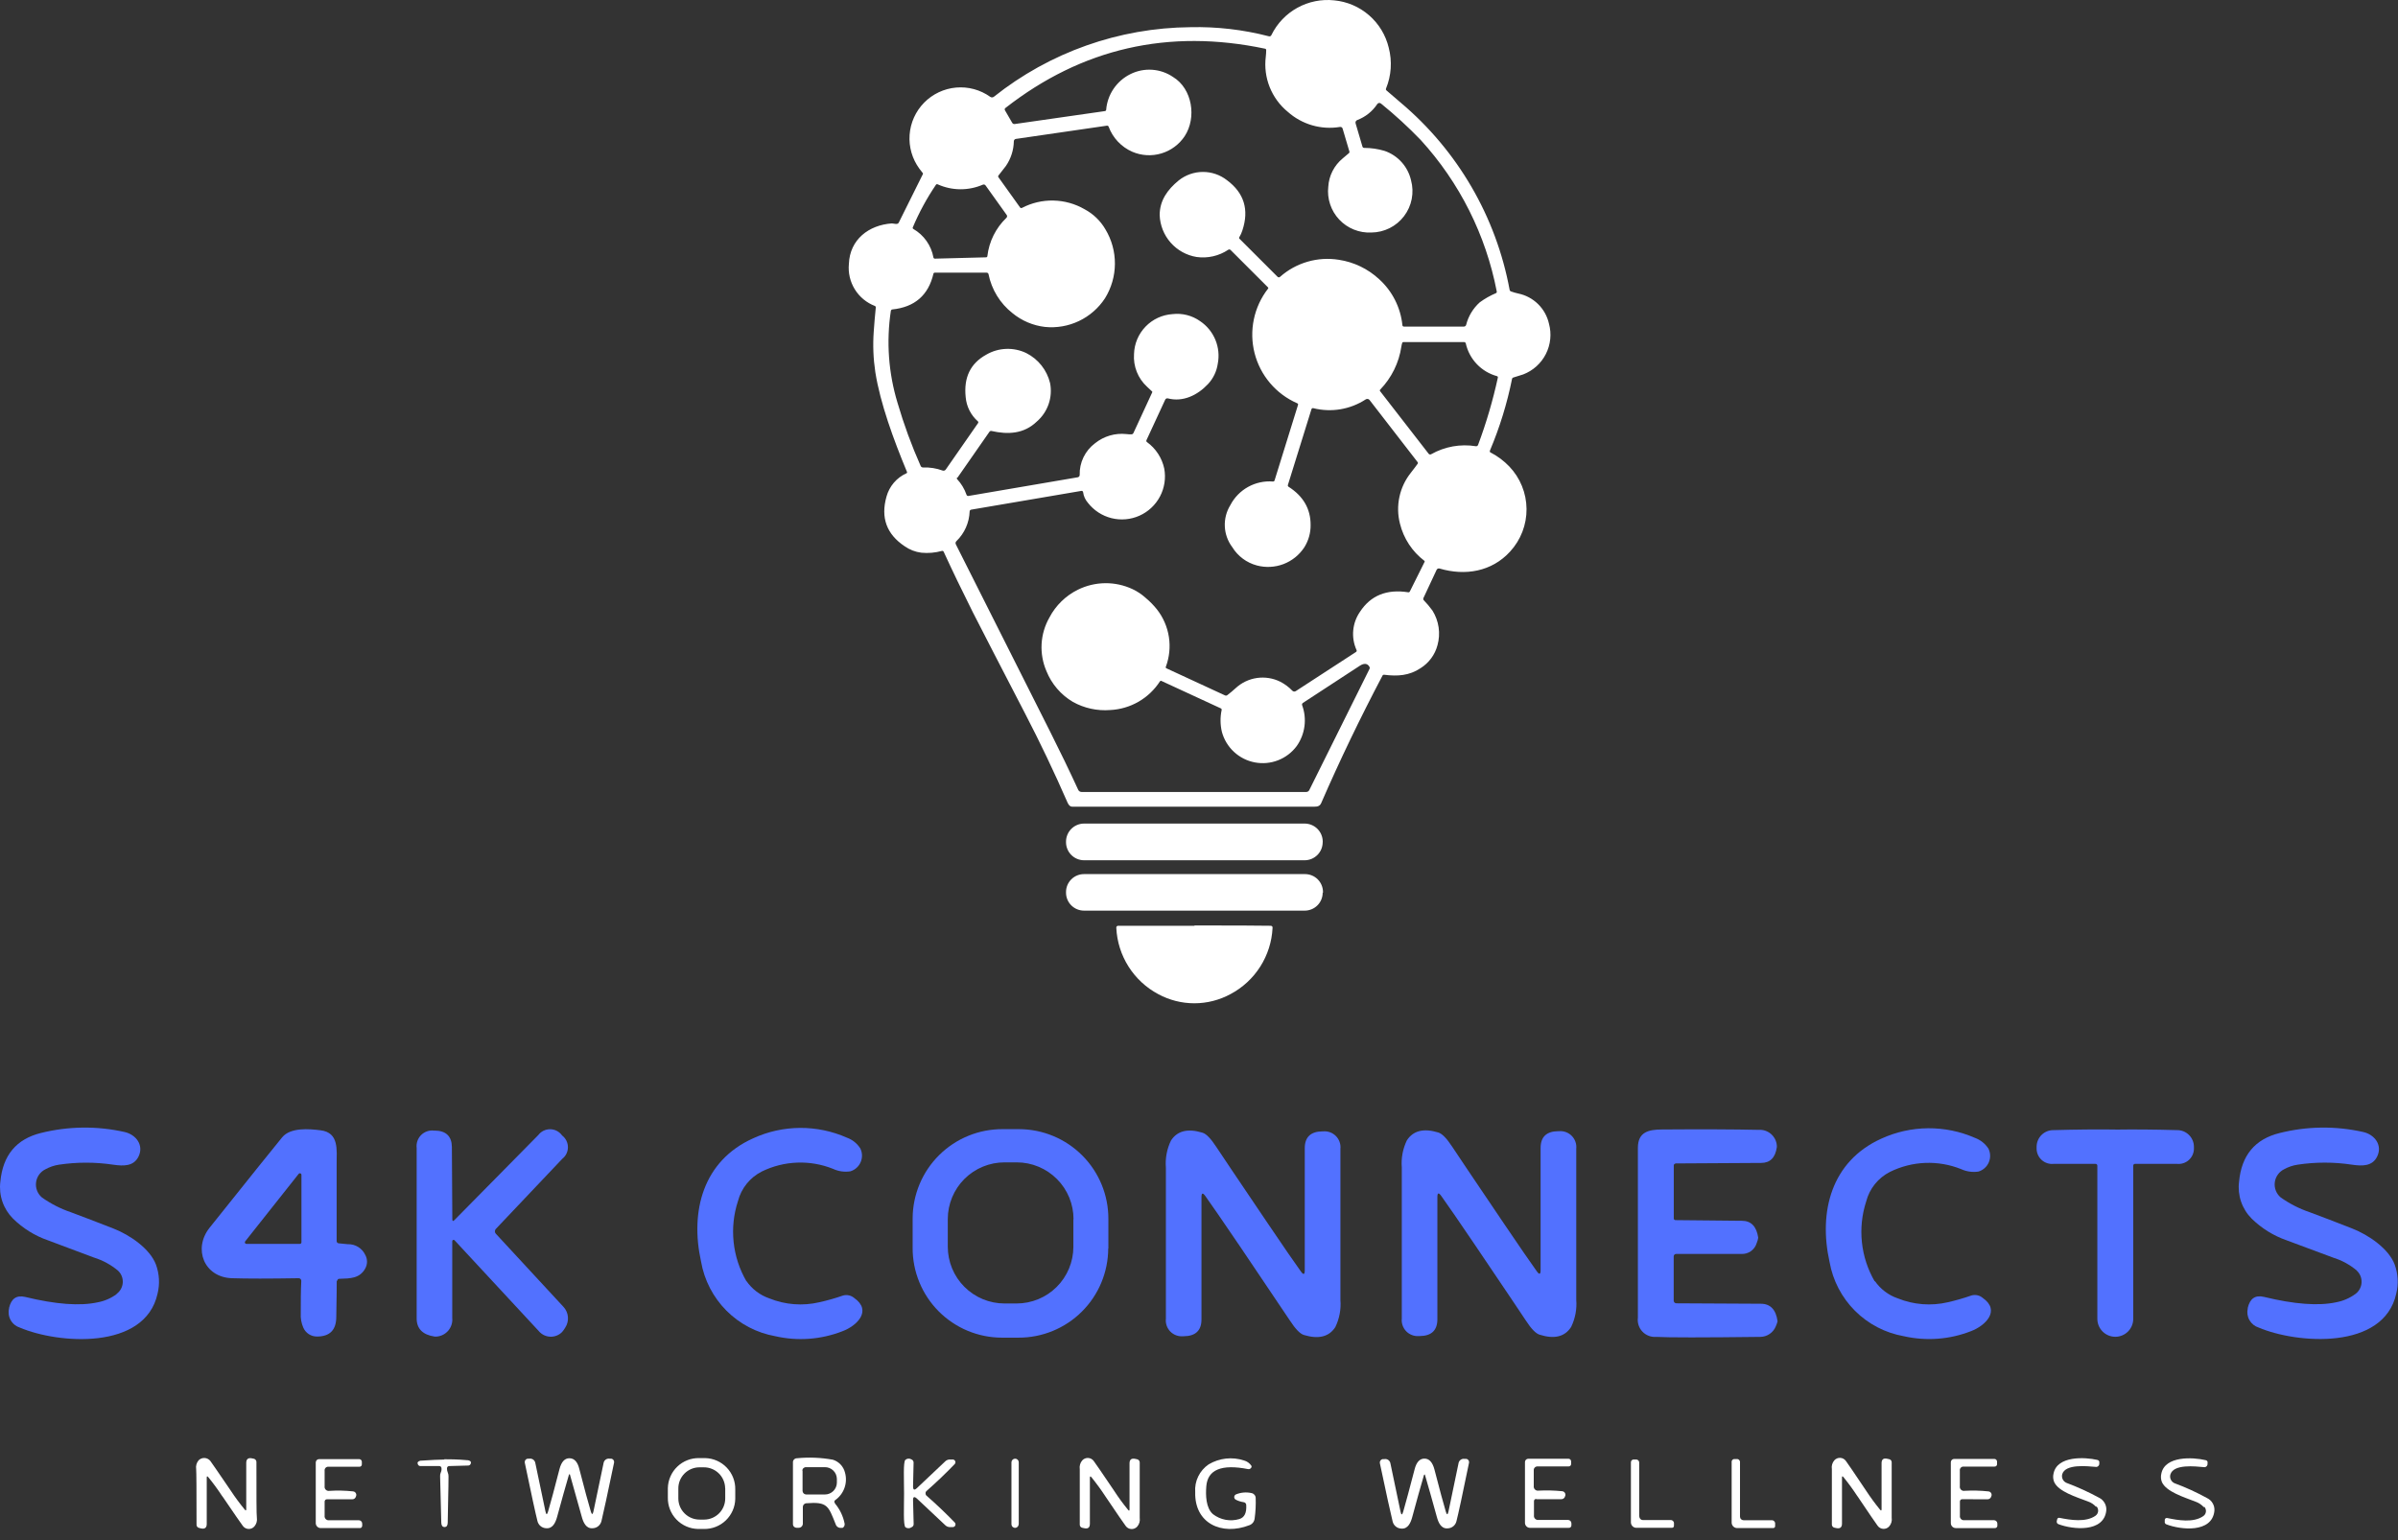 <svg width="179" height="115" viewBox="0 0 179 115" fill="none" xmlns="http://www.w3.org/2000/svg">
<rect x="0" y="0" width="179" height="115" fill="#333333" stroke="none"/>
<path d="M111.301 33.806C111.806 34.071 112.265 34.417 112.66 34.829C113.477 35.682 113.938 36.815 113.949 37.997C113.96 39.178 113.52 40.319 112.719 41.188C111.354 42.684 109.37 43.017 107.456 42.451C107.413 42.438 107.367 42.442 107.326 42.461C107.286 42.479 107.253 42.512 107.235 42.553L106.248 44.665C106.239 44.688 106.235 44.713 106.239 44.738C106.242 44.763 106.252 44.787 106.268 44.806C106.505 45.052 106.725 45.313 106.926 45.589C107.165 45.971 107.322 46.4 107.387 46.846C107.451 47.292 107.422 47.747 107.301 48.181C107.112 48.889 106.662 49.499 106.041 49.889C105.196 50.454 104.314 50.51 103.321 50.382C103.296 50.379 103.272 50.383 103.25 50.394C103.228 50.405 103.21 50.423 103.199 50.444C101.535 53.602 100.009 56.775 98.623 59.961C98.531 60.178 98.364 60.234 98.12 60.234C90.934 60.234 84.903 60.234 80.028 60.234C79.896 60.234 79.791 60.142 79.699 59.954C78.686 57.636 77.625 55.412 76.518 53.28C74.763 49.894 73.469 47.383 72.633 45.747C71.828 44.144 71.097 42.626 70.439 41.194C70.428 41.172 70.409 41.154 70.387 41.143C70.364 41.132 70.338 41.13 70.314 41.135C69.814 41.274 69.294 41.32 68.778 41.27C68.325 41.214 67.894 41.046 67.521 40.783C66.179 39.884 65.729 38.651 66.172 37.083C66.277 36.7 66.465 36.345 66.722 36.044C66.98 35.742 67.301 35.502 67.662 35.339C67.672 35.336 67.681 35.33 67.689 35.323C67.696 35.316 67.702 35.307 67.706 35.297C67.709 35.287 67.711 35.277 67.71 35.267C67.71 35.256 67.707 35.246 67.702 35.237C66.692 32.809 65.705 30.105 65.34 27.793C65.187 26.782 65.147 25.757 65.222 24.737C65.258 24.188 65.311 23.596 65.373 22.967C65.377 22.942 65.373 22.917 65.361 22.895C65.349 22.873 65.33 22.855 65.307 22.846C64.684 22.607 64.156 22.169 63.806 21.601C63.455 21.033 63.301 20.365 63.366 19.701C63.435 17.892 64.843 16.803 66.574 16.681C66.654 16.686 66.735 16.697 66.814 16.714C66.864 16.724 66.915 16.724 66.965 16.714C66.991 16.711 67.016 16.701 67.038 16.685C67.059 16.67 67.076 16.649 67.087 16.625L68.886 13.007C68.894 12.995 68.899 12.981 68.899 12.967C68.899 12.953 68.894 12.939 68.886 12.928C68.801 12.813 68.715 12.704 68.63 12.599C68.093 11.868 67.833 10.97 67.898 10.066C67.963 9.161 68.348 8.31 68.984 7.663C69.62 7.017 70.465 6.618 71.368 6.538C72.271 6.458 73.173 6.702 73.913 7.227C73.952 7.257 74 7.273 74.049 7.273C74.098 7.273 74.146 7.257 74.186 7.227C78.359 3.905 83.525 2.075 88.86 2.03C90.831 1.985 92.798 2.213 94.706 2.707C94.744 2.721 94.787 2.719 94.825 2.702C94.862 2.685 94.891 2.654 94.906 2.615C95.327 1.755 96.002 1.045 96.84 0.582C97.678 0.119 98.638 -0.075 99.591 0.026C100.554 0.117 101.464 0.506 102.194 1.14C102.925 1.775 103.438 2.622 103.663 3.562C103.928 4.575 103.857 5.647 103.459 6.615C103.45 6.638 103.448 6.664 103.454 6.688C103.459 6.712 103.473 6.734 103.492 6.75L104.567 7.674C108.808 11.249 111.678 16.184 112.686 21.638C112.69 21.666 112.702 21.692 112.72 21.713C112.738 21.735 112.762 21.751 112.788 21.76C112.962 21.824 113.14 21.875 113.321 21.915C113.881 22.028 114.397 22.301 114.806 22.701C115.214 23.101 115.498 23.61 115.623 24.168C115.83 24.925 115.747 25.732 115.392 26.433C115.038 27.133 114.435 27.676 113.702 27.957C113.541 28.013 113.298 28.089 112.966 28.188C112.941 28.194 112.918 28.207 112.901 28.226C112.883 28.244 112.871 28.268 112.867 28.293C112.499 30.123 111.948 31.912 111.222 33.632C111.213 33.647 111.208 33.664 111.207 33.682C111.206 33.7 111.208 33.718 111.214 33.734C111.221 33.751 111.231 33.766 111.243 33.778C111.256 33.791 111.271 33.8 111.288 33.806M71.442 35.661C71.429 35.677 71.422 35.697 71.422 35.717C71.422 35.738 71.429 35.758 71.442 35.773C71.754 36.108 71.993 36.503 72.143 36.934C72.147 36.951 72.154 36.967 72.164 36.981C72.174 36.995 72.187 37.007 72.201 37.016C72.216 37.025 72.233 37.03 72.25 37.033C72.267 37.035 72.284 37.034 72.301 37.03L80.449 35.638C80.489 35.631 80.525 35.61 80.552 35.579C80.578 35.547 80.593 35.508 80.594 35.467C80.58 35.009 80.678 34.554 80.878 34.141C81.078 33.728 81.374 33.37 81.742 33.096C82.399 32.567 83.239 32.321 84.077 32.411C84.212 32.43 84.349 32.436 84.485 32.428C84.51 32.425 84.533 32.416 84.553 32.401C84.573 32.387 84.589 32.368 84.6 32.346L86.005 29.303C86.012 29.293 86.016 29.282 86.016 29.27C86.016 29.258 86.012 29.247 86.005 29.237L85.62 28.875C85.284 28.567 85.023 28.188 84.855 27.764C84.687 27.341 84.617 26.885 84.65 26.431C84.672 25.666 84.979 24.937 85.511 24.386C86.042 23.835 86.761 23.503 87.525 23.454C88.252 23.369 88.986 23.556 89.584 23.98C90.093 24.322 90.489 24.807 90.723 25.374C90.957 25.94 91.019 26.563 90.9 27.165C90.818 27.73 90.565 28.257 90.176 28.674C89.393 29.51 88.308 30.04 87.176 29.747C87.137 29.737 87.096 29.741 87.06 29.759C87.024 29.776 86.995 29.806 86.978 29.842L85.581 32.862C85.567 32.888 85.563 32.917 85.571 32.946C85.578 32.974 85.596 32.998 85.62 33.013C86.278 33.49 86.736 34.193 86.906 34.987C87.037 35.696 86.926 36.427 86.591 37.065C86.256 37.703 85.717 38.21 85.059 38.504C84.402 38.799 83.664 38.864 82.965 38.689C82.266 38.514 81.647 38.109 81.205 37.54C81.012 37.319 80.888 37.045 80.85 36.754C80.849 36.738 80.844 36.723 80.836 36.709C80.828 36.695 80.818 36.683 80.805 36.674C80.792 36.665 80.778 36.658 80.762 36.655C80.747 36.651 80.731 36.652 80.715 36.655L72.492 38.056C72.462 38.062 72.435 38.077 72.415 38.1C72.394 38.122 72.382 38.151 72.38 38.181C72.351 39.022 71.998 39.82 71.393 40.405C71.359 40.435 71.337 40.477 71.33 40.521C71.323 40.566 71.331 40.612 71.353 40.652C75.864 49.619 78.214 54.289 78.403 54.662C79.133 56.112 79.827 57.547 80.485 58.977C80.507 59.025 80.542 59.064 80.585 59.092C80.629 59.12 80.68 59.135 80.732 59.135H97.508C97.554 59.135 97.598 59.122 97.637 59.099C97.676 59.075 97.708 59.041 97.729 59.001L102.229 49.944C102.242 49.923 102.249 49.898 102.249 49.872C102.249 49.847 102.242 49.822 102.229 49.8C102.067 49.497 101.788 49.527 101.508 49.708L97.255 52.487C97.228 52.505 97.207 52.532 97.197 52.563C97.187 52.594 97.188 52.628 97.199 52.658C97.383 53.16 97.442 53.699 97.372 54.229C97.302 54.759 97.105 55.264 96.798 55.701C96.444 56.18 95.963 56.549 95.409 56.766C94.856 56.983 94.252 57.039 93.668 56.928C93.083 56.817 92.542 56.543 92.106 56.138C91.671 55.733 91.359 55.213 91.206 54.639C91.082 54.108 91.076 53.557 91.189 53.023C91.197 52.996 91.194 52.968 91.181 52.943C91.168 52.918 91.146 52.898 91.12 52.889L86.692 50.843C86.674 50.834 86.654 50.833 86.634 50.838C86.615 50.844 86.598 50.856 86.587 50.872C86.183 51.499 85.635 52.021 84.99 52.394C84.344 52.767 83.618 52.98 82.873 53.017C81.904 53.093 80.933 52.882 80.084 52.408C79.19 51.879 78.496 51.07 78.11 50.106C77.835 49.468 77.713 48.775 77.751 48.081C77.79 47.387 77.99 46.712 78.334 46.109C78.806 45.208 79.552 44.479 80.465 44.03C81.097 43.719 81.791 43.554 82.495 43.546C83.199 43.539 83.896 43.69 84.534 43.987C84.894 44.156 85.227 44.378 85.521 44.645C85.832 44.904 86.115 45.194 86.367 45.51C86.832 46.108 87.137 46.814 87.253 47.563C87.368 48.311 87.289 49.077 87.025 49.787C87.019 49.797 87.016 49.809 87.016 49.822C87.016 49.834 87.018 49.846 87.022 49.857C87.027 49.868 87.034 49.878 87.043 49.886C87.052 49.895 87.062 49.901 87.074 49.905L91.436 51.922C91.466 51.937 91.5 51.942 91.533 51.938C91.566 51.934 91.598 51.92 91.623 51.898C91.831 51.737 92.034 51.569 92.238 51.382C92.679 50.974 93.233 50.71 93.826 50.624C94.42 50.539 95.026 50.635 95.564 50.902C95.903 51.075 96.21 51.304 96.472 51.579C96.505 51.611 96.547 51.631 96.593 51.636C96.638 51.64 96.683 51.63 96.722 51.606L101.209 48.688C101.223 48.681 101.236 48.671 101.246 48.659C101.256 48.647 101.264 48.633 101.268 48.618C101.273 48.602 101.274 48.586 101.271 48.571C101.269 48.555 101.263 48.54 101.255 48.527C101.05 48.07 100.967 47.568 101.013 47.069C101.059 46.571 101.233 46.093 101.518 45.681C102.316 44.46 103.515 43.974 105.114 44.224C105.139 44.229 105.166 44.226 105.189 44.214C105.213 44.202 105.231 44.182 105.242 44.158L106.341 41.951C106.348 41.939 106.351 41.924 106.348 41.91C106.344 41.896 106.336 41.883 106.324 41.875C105.418 41.188 104.775 40.21 104.502 39.106C104.332 38.451 104.318 37.766 104.46 37.105C104.601 36.443 104.895 35.824 105.317 35.296C105.577 34.967 105.745 34.734 105.814 34.638C105.832 34.62 105.841 34.595 105.841 34.569C105.841 34.544 105.832 34.519 105.814 34.5L102.232 29.869C102.199 29.827 102.152 29.799 102.1 29.789C102.048 29.78 101.994 29.791 101.949 29.819C101.376 30.194 100.732 30.445 100.057 30.559C99.382 30.672 98.692 30.644 98.028 30.477C98.001 30.47 97.972 30.474 97.948 30.487C97.923 30.5 97.905 30.523 97.896 30.55L96.136 36.211C96.128 36.236 96.128 36.263 96.137 36.287C96.146 36.312 96.163 36.333 96.186 36.346C97.282 37.045 97.831 37.993 97.831 39.188C97.841 39.782 97.677 40.366 97.36 40.869C96.987 41.438 96.444 41.876 95.808 42.119C95.172 42.361 94.475 42.397 93.817 42.221C93.053 42.017 92.396 41.527 91.982 40.852C91.646 40.405 91.452 39.866 91.427 39.307C91.402 38.747 91.546 38.194 91.84 37.717C92.138 37.144 92.598 36.672 93.162 36.358C93.727 36.045 94.371 35.904 95.015 35.954C95.043 35.958 95.073 35.951 95.096 35.935C95.12 35.918 95.137 35.894 95.143 35.865L96.89 30.237C96.895 30.225 96.897 30.212 96.897 30.199C96.897 30.186 96.894 30.173 96.888 30.161C96.883 30.149 96.875 30.139 96.865 30.13C96.855 30.122 96.843 30.116 96.831 30.112C96.05 29.771 95.358 29.257 94.807 28.608C94.256 27.96 93.86 27.194 93.649 26.369C93.439 25.544 93.42 24.682 93.593 23.848C93.766 23.015 94.128 22.232 94.65 21.559C94.657 21.553 94.662 21.545 94.666 21.536C94.67 21.527 94.672 21.518 94.672 21.508C94.672 21.499 94.67 21.489 94.666 21.48C94.662 21.472 94.657 21.464 94.65 21.457L91.857 18.665C91.835 18.642 91.805 18.629 91.774 18.626C91.743 18.623 91.712 18.631 91.686 18.648C90.989 19.114 90.144 19.306 89.314 19.188C88.566 19.064 87.883 18.685 87.382 18.115C86.881 17.546 86.592 16.821 86.564 16.063C86.564 14.97 87.15 14.155 87.988 13.47C88.499 13.064 89.132 12.841 89.785 12.838C90.438 12.835 91.073 13.052 91.587 13.454C92.868 14.406 93.252 15.657 92.738 17.207C92.682 17.385 92.605 17.555 92.508 17.714C92.496 17.727 92.489 17.745 92.489 17.763C92.489 17.782 92.496 17.799 92.508 17.813L95.37 20.674C95.395 20.696 95.426 20.708 95.459 20.708C95.492 20.708 95.523 20.696 95.548 20.674C96.139 20.149 96.84 19.763 97.6 19.542C98.359 19.321 99.158 19.272 99.939 19.398C101.065 19.568 102.114 20.074 102.949 20.849C103.93 21.739 104.548 22.961 104.683 24.28C104.683 24.295 104.686 24.31 104.693 24.323C104.699 24.337 104.709 24.349 104.72 24.359C104.732 24.369 104.745 24.377 104.76 24.381C104.774 24.386 104.789 24.387 104.804 24.385H109.271C109.311 24.385 109.35 24.372 109.381 24.348C109.412 24.323 109.434 24.289 109.443 24.25C109.608 23.603 109.962 23.019 110.459 22.573C110.832 22.3 111.235 22.072 111.66 21.892C111.685 21.882 111.706 21.863 111.718 21.839C111.73 21.814 111.733 21.786 111.725 21.76C110.912 17.539 108.947 13.625 106.048 10.451C105.118 9.485 104.129 8.577 103.087 7.734C103.066 7.715 103.042 7.702 103.015 7.694C102.989 7.686 102.961 7.685 102.933 7.689C102.906 7.693 102.88 7.704 102.857 7.719C102.834 7.735 102.815 7.756 102.801 7.78C102.442 8.318 101.925 8.73 101.321 8.961C101.294 8.969 101.269 8.983 101.248 9.002C101.227 9.021 101.21 9.044 101.198 9.07C101.187 9.095 101.18 9.123 101.18 9.151C101.179 9.18 101.185 9.208 101.196 9.234L101.702 10.951C101.71 10.976 101.725 10.998 101.746 11.014C101.766 11.031 101.791 11.041 101.817 11.043C102.338 11.043 102.855 11.118 103.354 11.267C103.842 11.434 104.279 11.724 104.625 12.108C104.97 12.492 105.212 12.957 105.327 13.461C105.451 13.917 105.469 14.396 105.378 14.86C105.288 15.325 105.092 15.762 104.806 16.139C104.52 16.516 104.152 16.822 103.729 17.034C103.306 17.246 102.84 17.358 102.367 17.362C101.921 17.384 101.475 17.309 101.061 17.142C100.646 16.975 100.273 16.72 99.967 16.395C99.661 16.07 99.43 15.682 99.289 15.258C99.147 14.834 99.1 14.385 99.15 13.941C99.174 13.534 99.282 13.136 99.467 12.773C99.652 12.409 99.91 12.088 100.225 11.829L100.696 11.431C100.711 11.418 100.722 11.401 100.728 11.382C100.734 11.362 100.734 11.342 100.729 11.322L100.225 9.618C100.221 9.595 100.212 9.573 100.199 9.553C100.186 9.533 100.168 9.516 100.148 9.503C100.128 9.49 100.106 9.481 100.082 9.477C100.059 9.474 100.035 9.475 100.012 9.48C99.321 9.593 98.615 9.55 97.943 9.355C97.272 9.159 96.652 8.817 96.13 8.352C95.53 7.861 95.065 7.226 94.777 6.506C94.489 5.787 94.389 5.006 94.485 4.237C94.504 4.071 94.514 3.904 94.515 3.737C94.516 3.712 94.507 3.687 94.491 3.668C94.474 3.649 94.451 3.637 94.426 3.635C87.228 2.122 80.769 3.599 75.047 8.066C75.022 8.085 75.005 8.112 74.999 8.143C74.993 8.174 74.999 8.206 75.015 8.234L75.551 9.161C75.569 9.197 75.598 9.227 75.634 9.244C75.671 9.262 75.712 9.268 75.751 9.26L82.472 8.296C82.498 8.294 82.523 8.283 82.541 8.264C82.559 8.245 82.57 8.22 82.571 8.194C82.617 7.633 82.808 7.093 83.124 6.628C83.441 6.162 83.872 5.786 84.376 5.536C84.878 5.285 85.438 5.172 85.997 5.209C86.557 5.246 87.097 5.431 87.561 5.747C89.005 6.622 89.337 8.783 88.433 10.165C88.021 10.787 87.403 11.244 86.689 11.457C85.974 11.671 85.207 11.627 84.521 11.332C84.116 11.155 83.751 10.898 83.447 10.576C83.144 10.255 82.908 9.875 82.755 9.461C82.746 9.433 82.727 9.411 82.702 9.397C82.677 9.383 82.648 9.379 82.62 9.385L75.834 10.372C75.792 10.377 75.753 10.397 75.725 10.429C75.697 10.46 75.68 10.501 75.679 10.543C75.667 11.205 75.46 11.849 75.084 12.395C75.054 12.441 74.87 12.674 74.531 13.105C74.516 13.124 74.508 13.147 74.508 13.171C74.508 13.195 74.516 13.218 74.531 13.237L76.143 15.49C76.158 15.511 76.18 15.527 76.205 15.533C76.231 15.54 76.257 15.537 76.281 15.526C77.005 15.147 77.813 14.957 78.63 14.974C79.448 14.991 80.247 15.213 80.955 15.622C81.606 15.967 82.146 16.488 82.515 17.125C82.984 17.903 83.229 18.795 83.223 19.704C83.217 20.612 82.961 21.501 82.482 22.273C82.002 23.006 81.33 23.593 80.54 23.97C79.749 24.348 78.87 24.5 77.998 24.411C77.109 24.307 76.269 23.95 75.577 23.382C74.653 22.655 74.018 21.623 73.788 20.471C73.781 20.439 73.763 20.41 73.738 20.39C73.713 20.37 73.682 20.359 73.649 20.359H69.781C69.757 20.357 69.732 20.365 69.713 20.38C69.694 20.395 69.68 20.417 69.676 20.441C69.301 22.044 68.279 22.932 66.61 23.105C66.582 23.108 66.557 23.12 66.537 23.14C66.516 23.158 66.503 23.183 66.498 23.211C66.151 25.506 66.321 27.851 66.995 30.073C67.466 31.684 68.044 33.262 68.725 34.796C68.74 34.83 68.765 34.858 68.796 34.877C68.827 34.897 68.863 34.906 68.899 34.905C69.397 34.886 69.893 34.964 70.36 35.135C70.402 35.15 70.448 35.151 70.491 35.138C70.534 35.124 70.571 35.096 70.597 35.059L73.001 31.602C73.018 31.584 73.027 31.56 73.027 31.535C73.027 31.51 73.018 31.486 73.001 31.467C72.473 31.005 72.144 30.355 72.084 29.655C71.928 28.188 72.439 27.131 73.617 26.484C74.068 26.22 74.576 26.072 75.099 26.051C75.621 26.03 76.139 26.138 76.61 26.365C77.05 26.587 77.436 26.902 77.743 27.289C78.049 27.675 78.267 28.123 78.383 28.602C78.486 29.125 78.449 29.666 78.276 30.171C78.103 30.675 77.799 31.125 77.396 31.474C76.442 32.398 75.251 32.461 74.011 32.181C73.983 32.174 73.952 32.176 73.925 32.187C73.897 32.197 73.873 32.216 73.857 32.24L71.482 35.652M69.992 13.763C69.969 13.751 69.942 13.749 69.918 13.756C69.893 13.764 69.872 13.78 69.86 13.803C69.182 14.801 68.605 15.865 68.136 16.977C68.127 16.997 68.126 17.02 68.133 17.041C68.139 17.062 68.153 17.081 68.172 17.092C68.563 17.317 68.9 17.623 69.16 17.992C69.419 18.36 69.596 18.78 69.676 19.224C69.68 19.25 69.694 19.273 69.715 19.289C69.736 19.305 69.761 19.314 69.787 19.313L73.607 19.214C73.63 19.214 73.653 19.205 73.671 19.19C73.689 19.174 73.7 19.152 73.702 19.128C73.828 18.037 74.332 17.023 75.126 16.263C75.154 16.236 75.171 16.2 75.175 16.162C75.178 16.123 75.168 16.084 75.146 16.053L73.57 13.849C73.548 13.817 73.515 13.793 73.477 13.782C73.44 13.772 73.399 13.774 73.363 13.79C72.83 14.02 72.255 14.136 71.675 14.132C71.094 14.127 70.521 14.002 69.992 13.763ZM109.423 25.651C109.414 25.62 109.395 25.592 109.369 25.572C109.343 25.552 109.311 25.541 109.278 25.54H104.771C104.748 25.538 104.724 25.545 104.705 25.559C104.686 25.572 104.672 25.592 104.666 25.615C104.639 25.699 104.62 25.785 104.607 25.872C104.428 27.084 103.875 28.21 103.025 29.092C103.016 29.1 103.009 29.11 103.005 29.121C103 29.131 102.998 29.143 102.998 29.155C102.998 29.166 103 29.178 103.005 29.189C103.009 29.2 103.016 29.209 103.025 29.217L106.643 33.882C106.665 33.909 106.695 33.927 106.729 33.934C106.762 33.941 106.797 33.935 106.827 33.918C107.84 33.344 109.018 33.133 110.166 33.319C110.201 33.324 110.236 33.317 110.266 33.299C110.296 33.281 110.319 33.254 110.331 33.221C110.944 31.584 111.437 29.905 111.808 28.198C111.811 28.186 111.812 28.174 111.811 28.162C111.809 28.149 111.805 28.138 111.799 28.127C111.793 28.117 111.785 28.108 111.775 28.101C111.765 28.093 111.754 28.088 111.742 28.086C111.17 27.929 110.651 27.62 110.242 27.191C109.832 26.762 109.547 26.23 109.416 25.651H109.423Z" fill="white"/>
<path d="M98.732 62.887C98.732 63.244 98.591 63.586 98.338 63.839C98.086 64.092 97.744 64.234 97.387 64.235H80.92C80.562 64.234 80.22 64.092 79.968 63.839C79.716 63.586 79.574 63.244 79.574 62.887V62.844C79.574 62.487 79.716 62.144 79.968 61.891C80.22 61.639 80.562 61.496 80.92 61.495H97.39C97.747 61.496 98.09 61.639 98.342 61.891C98.594 62.144 98.736 62.487 98.736 62.844V62.887H98.732Z" fill="white"/>
<path d="M98.732 66.653C98.733 66.829 98.698 67.003 98.631 67.166C98.564 67.329 98.466 67.477 98.341 67.601C98.217 67.726 98.069 67.825 97.907 67.892C97.744 67.96 97.57 67.995 97.394 67.995H80.916C80.74 67.995 80.565 67.961 80.402 67.893C80.239 67.826 80.091 67.727 79.966 67.602C79.842 67.478 79.743 67.33 79.675 67.167C79.608 67.004 79.574 66.829 79.574 66.653V66.606C79.574 66.43 79.609 66.256 79.676 66.093C79.744 65.931 79.843 65.783 79.968 65.659C80.092 65.534 80.24 65.436 80.403 65.369C80.566 65.302 80.74 65.267 80.916 65.268H97.416C97.772 65.268 98.112 65.409 98.363 65.66C98.614 65.911 98.755 66.251 98.755 66.606V66.653H98.732Z" fill="white"/>
<path d="M89.161 69.103C92.076 69.103 93.968 69.11 94.839 69.126C94.951 69.126 95 69.185 94.99 69.293C94.939 70.317 94.623 71.31 94.073 72.175C93.523 73.04 92.757 73.748 91.852 74.228C91.023 74.678 90.095 74.914 89.152 74.914C88.21 74.914 87.282 74.678 86.453 74.228C85.55 73.746 84.787 73.038 84.24 72.173C83.692 71.308 83.378 70.316 83.328 69.293C83.323 69.272 83.323 69.249 83.329 69.228C83.334 69.206 83.345 69.187 83.36 69.17C83.375 69.154 83.393 69.141 83.414 69.133C83.435 69.126 83.457 69.123 83.479 69.126C84.356 69.126 86.25 69.126 89.161 69.126V69.103Z" fill="white"/>
<path d="M8.7 96.615C8.835 96.517 8.947 96.391 9.027 96.244C9.107 96.098 9.154 95.936 9.164 95.769C9.174 95.603 9.147 95.436 9.085 95.281C9.023 95.127 8.927 94.987 8.805 94.874C8.281 94.437 7.676 94.107 7.025 93.904L3.569 92.609C2.595 92.27 1.708 91.718 0.974 90.994C0.616 90.638 0.344 90.204 0.18 89.727C0.016 89.249 -0.037 88.74 0.026 88.239C0.209 86.262 1.222 85.048 3.062 84.596C5.106 84.088 7.24 84.063 9.295 84.524C10.144 84.712 10.756 85.5 10.342 86.354C9.984 87.087 9.24 87.081 8.452 86.966C7.108 86.765 5.741 86.765 4.396 86.966C4.048 87.019 3.713 87.133 3.404 87.302C3.213 87.393 3.048 87.53 2.923 87.701C2.799 87.873 2.719 88.072 2.692 88.282C2.665 88.492 2.69 88.705 2.766 88.903C2.843 89.1 2.967 89.275 3.129 89.412C3.791 89.883 4.519 90.254 5.289 90.515C6.204 90.856 7.267 91.264 8.48 91.738C9.692 92.212 11.197 93.237 11.643 94.428C11.898 95.126 11.938 95.883 11.759 96.605C10.816 100.842 4.346 100.347 1.492 99.134C1.2 99.044 0.953 98.847 0.802 98.582C0.65 98.317 0.605 98.004 0.676 97.707V97.663C0.841 96.963 1.227 96.693 1.883 96.841C4.165 97.396 5.965 97.53 7.284 97.244C7.803 97.149 8.293 96.936 8.717 96.621L8.7 96.615Z" fill="#5271FF"/>
<path d="M55.715 95.65C56.131 96.251 56.727 96.705 57.418 96.945C58.605 97.427 59.913 97.529 61.16 97.237C61.757 97.105 62.346 96.938 62.924 96.736C63.067 96.695 63.219 96.69 63.365 96.722C63.511 96.753 63.647 96.821 63.761 96.917C65.112 97.865 63.976 98.995 62.88 99.403C61.284 100.025 59.539 100.154 57.87 99.772C56.486 99.525 55.212 98.858 54.221 97.861C53.23 96.864 52.57 95.586 52.331 94.201C51.499 90.442 52.475 86.678 56.217 84.997C57.313 84.493 58.504 84.228 59.711 84.219C60.917 84.211 62.112 84.459 63.216 84.947C63.63 85.097 63.983 85.38 64.219 85.752C64.297 85.911 64.339 86.085 64.344 86.261C64.348 86.438 64.314 86.614 64.243 86.776C64.173 86.939 64.069 87.084 63.937 87.202C63.805 87.32 63.649 87.408 63.48 87.46C63.036 87.53 62.581 87.465 62.174 87.273C61.324 86.933 60.411 86.776 59.496 86.811C58.581 86.846 57.683 87.073 56.861 87.477C56.426 87.698 56.043 88.008 55.737 88.388C55.431 88.768 55.209 89.209 55.087 89.681C54.764 90.667 54.654 91.71 54.762 92.741C54.87 93.772 55.195 94.769 55.715 95.666V95.65Z" fill="#5271FF"/>
<path d="M82.724 93.224C82.721 94.101 82.545 94.969 82.207 95.778C81.869 96.588 81.374 97.322 80.752 97.94C80.13 98.559 79.392 99.048 78.58 99.381C77.769 99.714 76.9 99.884 76.022 99.881H74.782C73.905 99.879 73.037 99.704 72.227 99.366C71.418 99.028 70.683 98.533 70.064 97.911C69.446 97.288 68.956 96.55 68.624 95.738C68.291 94.927 68.121 94.057 68.125 93.18V90.975C68.128 90.097 68.304 89.228 68.643 88.417C68.982 87.607 69.477 86.871 70.101 86.253C70.724 85.634 71.463 85.144 72.276 84.811C73.089 84.478 73.959 84.309 74.838 84.312H76.078C76.955 84.315 77.823 84.491 78.632 84.829C79.441 85.168 80.176 85.662 80.794 86.284C81.412 86.906 81.902 87.644 82.235 88.456C82.568 89.267 82.738 90.137 82.735 91.014V93.218M80.134 91.041C80.135 90.484 80.027 89.933 79.815 89.417C79.603 88.902 79.291 88.434 78.898 88.039C78.505 87.645 78.038 87.332 77.524 87.118C77.01 86.903 76.458 86.793 75.901 86.792H74.992C74.435 86.791 73.883 86.899 73.369 87.111C72.854 87.323 72.386 87.635 71.992 88.028C71.598 88.421 71.285 88.888 71.072 89.403C70.858 89.917 70.748 90.468 70.748 91.025V93.086C70.748 93.642 70.856 94.194 71.069 94.708C71.281 95.223 71.593 95.69 71.986 96.084C72.379 96.478 72.846 96.791 73.359 97.005C73.873 97.218 74.424 97.329 74.981 97.329H75.879C77.002 97.331 78.08 96.887 78.876 96.094C79.671 95.302 80.12 94.225 80.123 93.103V91.041H80.134Z" fill="#5271FF"/>
<path d="M139.953 95.655C140.368 96.256 140.965 96.708 141.656 96.945C142.843 97.426 144.151 97.528 145.398 97.237C145.995 97.101 146.584 96.932 147.162 96.73C147.306 96.689 147.457 96.684 147.603 96.716C147.749 96.747 147.885 96.815 147.999 96.911C149.35 97.854 148.214 98.984 147.123 99.397C145.527 100.021 143.78 100.151 142.108 99.772C140.728 99.528 139.456 98.866 138.466 97.876C137.475 96.885 136.813 95.613 136.569 94.233C135.732 90.475 136.702 86.71 140.427 85.024C141.523 84.521 142.712 84.256 143.917 84.245C145.123 84.235 146.317 84.48 147.421 84.963C147.836 85.115 148.19 85.397 148.429 85.768C148.507 85.927 148.55 86.101 148.554 86.278C148.558 86.454 148.524 86.63 148.454 86.793C148.384 86.955 148.279 87.1 148.147 87.218C148.016 87.336 147.86 87.424 147.691 87.477C147.247 87.546 146.793 87.483 146.385 87.295C145.535 86.954 144.623 86.797 143.709 86.833C142.794 86.869 141.898 87.098 141.077 87.504C140.642 87.724 140.258 88.035 139.952 88.415C139.646 88.795 139.425 89.236 139.303 89.709C138.983 90.694 138.874 91.736 138.984 92.766C139.094 93.797 139.421 94.792 139.942 95.688L139.953 95.655Z" fill="#5271FF"/>
<path d="M175.931 94.874C175.41 94.435 174.807 94.105 174.156 93.904L170.679 92.609C169.706 92.269 168.82 91.72 168.083 90.999C167.725 90.643 167.454 90.209 167.289 89.731C167.125 89.254 167.072 88.745 167.135 88.244C167.315 86.267 168.326 85.053 170.166 84.601C172.209 84.088 174.344 84.061 176.399 84.524C177.248 84.711 177.86 85.499 177.446 86.353C177.094 87.086 176.344 87.081 175.562 86.965C174.217 86.761 172.85 86.761 171.505 86.965C171.156 87.017 170.818 87.131 170.508 87.301C170.318 87.393 170.155 87.531 170.032 87.702C169.908 87.873 169.83 88.072 169.803 88.281C169.776 88.49 169.802 88.702 169.878 88.899C169.954 89.095 170.078 89.27 170.238 89.406C170.899 89.876 171.625 90.247 172.393 90.509C173.315 90.85 174.379 91.258 175.584 91.732C176.796 92.206 178.306 93.231 178.753 94.422C179.008 95.119 179.048 95.878 178.868 96.599C177.926 100.837 171.456 100.341 168.601 99.128C168.31 99.037 168.064 98.84 167.913 98.575C167.761 98.31 167.716 97.998 167.785 97.701V97.657C167.951 96.957 168.337 96.687 168.987 96.835C171.268 97.39 173.069 97.524 174.388 97.238C174.908 97.14 175.399 96.927 175.826 96.615C175.959 96.516 176.069 96.388 176.148 96.241C176.226 96.094 176.272 95.932 176.281 95.766C176.29 95.6 176.262 95.434 176.2 95.28C176.137 95.126 176.042 94.987 175.92 94.874H175.931Z" fill="#5271FF"/>
<path d="M25.135 95.624C25.135 95.883 25.135 96.782 25.102 98.325C25.102 99.306 24.622 99.796 23.663 99.796C23.448 99.799 23.237 99.738 23.055 99.621C22.874 99.504 22.731 99.337 22.644 99.14C22.495 98.802 22.429 98.434 22.451 98.066C22.451 97.184 22.451 96.379 22.49 95.646C22.491 95.62 22.487 95.594 22.478 95.569C22.469 95.544 22.455 95.522 22.437 95.503C22.419 95.484 22.397 95.469 22.373 95.458C22.349 95.448 22.323 95.442 22.297 95.442C20.092 95.479 18.426 95.479 17.298 95.442C15.226 95.365 14.399 93.238 15.645 91.673C18.705 87.841 20.511 85.59 21.062 84.922C21.685 84.172 23.063 84.288 23.933 84.398C25.317 84.569 25.129 85.864 25.129 86.9C25.129 90.431 25.129 92.351 25.129 92.659C25.126 92.701 25.139 92.743 25.166 92.776C25.193 92.809 25.231 92.83 25.273 92.836L25.956 92.902C26.227 92.892 26.496 92.962 26.728 93.103C26.96 93.244 27.146 93.45 27.262 93.695C27.35 93.852 27.396 94.028 27.396 94.208C27.396 94.387 27.35 94.564 27.262 94.721C26.843 95.465 26.16 95.459 25.328 95.487C25.308 95.485 25.288 95.487 25.27 95.494C25.251 95.501 25.234 95.512 25.22 95.526C25.207 95.541 25.196 95.558 25.19 95.577C25.184 95.596 25.182 95.616 25.184 95.635M22.385 92.88C22.416 92.88 22.445 92.868 22.467 92.846C22.488 92.824 22.501 92.795 22.501 92.764V87.732C22.503 87.707 22.497 87.682 22.483 87.66C22.469 87.639 22.449 87.623 22.425 87.614C22.401 87.605 22.375 87.605 22.351 87.612C22.327 87.619 22.306 87.635 22.291 87.655L18.301 92.692C18.288 92.71 18.279 92.73 18.277 92.752C18.275 92.774 18.279 92.796 18.288 92.816C18.298 92.835 18.314 92.852 18.332 92.863C18.351 92.875 18.373 92.88 18.395 92.88H22.385Z" fill="#5271FF"/>
<path d="M33.935 92.614C33.922 92.597 33.904 92.586 33.884 92.58C33.864 92.575 33.842 92.576 33.823 92.583C33.803 92.59 33.786 92.604 33.775 92.621C33.763 92.638 33.758 92.659 33.758 92.68V98.406C33.775 98.574 33.758 98.745 33.708 98.906C33.658 99.068 33.576 99.219 33.467 99.349C33.358 99.478 33.225 99.585 33.074 99.663C32.924 99.74 32.759 99.787 32.59 99.8C32.541 99.805 32.491 99.805 32.441 99.8C31.549 99.664 31.102 99.212 31.102 98.444V85.714C31.081 85.54 31.1 85.363 31.157 85.197C31.214 85.031 31.307 84.88 31.431 84.755C31.554 84.631 31.704 84.536 31.87 84.478C32.035 84.419 32.212 84.399 32.386 84.419H32.436C33.29 84.419 33.725 84.849 33.731 85.648L33.764 91.032C33.764 91.186 33.814 91.208 33.924 91.098L40.179 84.755C40.282 84.619 40.414 84.509 40.567 84.433C40.72 84.357 40.888 84.318 41.058 84.318C41.228 84.318 41.396 84.357 41.549 84.433C41.701 84.509 41.834 84.619 41.937 84.755L41.97 84.793C42.102 84.897 42.208 85.028 42.282 85.179C42.355 85.329 42.393 85.494 42.393 85.661C42.393 85.829 42.355 85.994 42.282 86.144C42.208 86.295 42.102 86.426 41.97 86.529L37.01 91.765C36.965 91.813 36.941 91.876 36.941 91.941C36.941 92.007 36.965 92.07 37.01 92.118L42.064 97.585C42.255 97.792 42.371 98.056 42.394 98.337C42.417 98.618 42.345 98.898 42.191 99.133C42.122 99.251 42.043 99.361 41.953 99.464C41.836 99.582 41.695 99.673 41.54 99.733C41.384 99.792 41.218 99.818 41.052 99.808C40.886 99.799 40.724 99.755 40.576 99.678C40.429 99.602 40.299 99.495 40.195 99.365L33.935 92.614Z" fill="#5271FF"/>
<path d="M92.429 92.875C91.244 91.134 90.429 89.943 89.971 89.304C89.778 89.04 89.685 89.067 89.685 89.387V98.519C89.685 99.345 89.244 99.77 88.356 99.775H88.307C88.132 99.79 87.957 99.766 87.793 99.705C87.628 99.644 87.48 99.547 87.357 99.422C87.235 99.296 87.142 99.145 87.085 98.98C87.028 98.814 87.009 98.638 87.028 98.464C87.028 95.256 87.028 91.498 87.028 87.188C86.972 86.49 87.103 85.79 87.409 85.16C87.877 84.438 88.66 84.24 89.756 84.576C90.043 84.658 90.385 85.016 90.792 85.639C90.98 85.933 92.266 87.844 94.65 91.371C95.829 93.116 96.649 94.306 97.108 94.942C97.296 95.207 97.395 95.179 97.395 94.859V85.733C97.395 84.901 97.841 84.482 98.728 84.477H98.778C98.952 84.463 99.127 84.487 99.291 84.549C99.455 84.61 99.603 84.707 99.725 84.832C99.847 84.957 99.94 85.108 99.997 85.273C100.055 85.438 100.075 85.614 100.056 85.788C100.056 88.996 100.056 92.756 100.056 97.069C100.113 97.765 99.981 98.464 99.676 99.092C99.208 99.819 98.425 100.012 97.329 99.681C97.042 99.593 96.7 99.235 96.292 98.612C96.105 98.326 94.819 96.415 92.435 92.881L92.429 92.875Z" fill="#5271FF"/>
<path d="M110.039 92.867C108.859 91.126 108.04 89.935 107.581 89.296C107.388 89.031 107.294 89.059 107.294 89.379V98.505C107.294 99.337 106.853 99.756 105.966 99.762H105.916C105.742 99.775 105.567 99.751 105.403 99.689C105.239 99.628 105.091 99.531 104.969 99.406C104.847 99.281 104.754 99.13 104.697 98.965C104.639 98.8 104.619 98.624 104.638 98.45C104.638 95.243 104.638 91.484 104.638 87.174C104.581 86.476 104.713 85.776 105.018 85.146C105.486 84.424 106.269 84.226 107.366 84.562C107.652 84.65 107.994 85.003 108.402 85.626C108.589 85.919 109.875 87.83 112.259 91.357C113.439 93.099 114.258 94.289 114.717 94.928C114.905 95.193 114.999 95.165 114.999 94.846V85.719C114.999 84.887 115.439 84.468 116.332 84.463H116.382C116.556 84.449 116.731 84.474 116.895 84.535C117.059 84.597 117.207 84.693 117.329 84.819C117.451 84.944 117.544 85.094 117.601 85.26C117.659 85.425 117.679 85.6 117.66 85.774C117.66 88.982 117.66 92.74 117.66 97.05C117.717 97.748 117.585 98.448 117.28 99.078C116.813 99.813 116.031 100.008 114.932 99.662C114.646 99.58 114.299 99.221 113.896 98.599C113.709 98.308 112.423 96.398 110.039 92.867Z" fill="#5271FF"/>
<path d="M125.066 86.889C125.049 86.889 125.032 86.892 125.017 86.899C125.001 86.906 124.987 86.915 124.975 86.928C124.963 86.94 124.954 86.955 124.948 86.971C124.942 86.987 124.939 87.004 124.94 87.021V90.984C124.941 91.014 124.953 91.044 124.975 91.066C124.996 91.088 125.025 91.102 125.055 91.105L130.015 91.154C130.721 91.154 131.118 91.579 131.244 92.416C131.224 92.555 131.185 92.69 131.129 92.819C131.057 93.065 130.903 93.28 130.692 93.427C130.482 93.574 130.228 93.645 129.971 93.629H125.116C125.068 93.629 125.022 93.648 124.988 93.682C124.953 93.716 124.934 93.762 124.934 93.811V97.117C124.934 97.143 124.939 97.169 124.949 97.193C124.959 97.217 124.974 97.239 124.992 97.258C125.011 97.276 125.033 97.291 125.057 97.301C125.081 97.311 125.107 97.316 125.133 97.316L131.432 97.349C132.154 97.349 132.573 97.79 132.688 98.666C132.652 98.792 132.608 98.915 132.556 99.035C132.462 99.266 132.303 99.464 132.097 99.604C131.891 99.745 131.648 99.821 131.399 99.823C127.118 99.875 124.528 99.875 123.628 99.823C123.438 99.839 123.248 99.812 123.07 99.744C122.892 99.676 122.731 99.57 122.6 99.431C122.469 99.293 122.371 99.128 122.312 98.947C122.253 98.766 122.236 98.574 122.261 98.385C122.261 95.012 122.261 90.787 122.261 85.709C122.261 84.508 123.077 84.343 124.058 84.337C126.96 84.315 129.365 84.324 131.272 84.365C131.608 84.34 131.94 84.45 132.195 84.67C132.45 84.89 132.608 85.203 132.633 85.538C132.636 85.577 132.636 85.616 132.633 85.654C132.523 86.437 132.137 86.828 131.476 86.834L125.05 86.872L125.066 86.889Z" fill="#5271FF"/>
<path d="M157.881 84.346C159.27 84.324 160.809 84.337 162.499 84.385C162.665 84.382 162.829 84.412 162.983 84.473C163.136 84.535 163.276 84.626 163.394 84.742C163.512 84.858 163.606 84.996 163.67 85.149C163.734 85.301 163.767 85.465 163.767 85.63C163.771 85.687 163.771 85.745 163.767 85.801C163.762 85.959 163.724 86.114 163.656 86.256C163.589 86.398 163.492 86.525 163.373 86.629C163.255 86.732 163.115 86.81 162.965 86.857C162.815 86.905 162.656 86.92 162.499 86.904H159.369C159.351 86.904 159.334 86.907 159.317 86.914C159.301 86.921 159.286 86.931 159.274 86.944C159.261 86.957 159.252 86.972 159.245 86.989C159.239 87.006 159.236 87.023 159.237 87.041C159.237 91.208 159.237 95.02 159.237 98.477C159.237 98.832 159.096 99.173 158.845 99.424C158.593 99.675 158.253 99.816 157.898 99.816C157.542 99.816 157.202 99.675 156.951 99.424C156.7 99.173 156.558 98.832 156.558 98.477C156.558 95.02 156.558 91.208 156.558 87.041C156.558 87.005 156.544 86.97 156.518 86.944C156.492 86.918 156.457 86.904 156.421 86.904H153.296C153.139 86.92 152.98 86.905 152.829 86.857C152.679 86.81 152.539 86.732 152.42 86.629C152.301 86.526 152.204 86.399 152.135 86.256C152.067 86.114 152.029 85.959 152.023 85.801C152.018 85.745 152.018 85.687 152.023 85.63C152.023 85.465 152.056 85.301 152.12 85.149C152.184 84.996 152.277 84.858 152.395 84.742C152.513 84.626 152.653 84.535 152.807 84.473C152.961 84.412 153.125 84.382 153.29 84.385C154.984 84.337 156.524 84.323 157.909 84.341L157.881 84.346Z" fill="#5271FF"/>
<path d="M16.595 111.729C16.27 111.231 15.919 110.75 15.542 110.291C15.47 110.208 15.432 110.219 15.432 110.329V113.785C15.432 114.072 15.294 114.182 15.018 114.127L14.864 114.088C14.81 114.078 14.761 114.049 14.726 114.007C14.691 113.965 14.671 113.912 14.671 113.857C14.671 111.285 14.662 109.897 14.643 109.695C14.624 109.579 14.631 109.461 14.662 109.347C14.694 109.234 14.749 109.129 14.825 109.039C14.884 108.98 14.954 108.934 15.031 108.904C15.109 108.874 15.192 108.861 15.275 108.866C15.358 108.871 15.439 108.893 15.512 108.931C15.586 108.97 15.651 109.024 15.702 109.089C15.827 109.258 16.332 109.993 17.218 111.294C17.544 111.79 17.898 112.268 18.276 112.727C18.347 112.809 18.381 112.793 18.381 112.688V109.232C18.381 108.951 18.524 108.835 18.799 108.891L18.954 108.924C19.006 108.937 19.052 108.966 19.086 109.008C19.12 109.05 19.139 109.101 19.141 109.155C19.141 111.735 19.141 113.118 19.174 113.322C19.192 113.438 19.185 113.557 19.153 113.671C19.12 113.784 19.064 113.889 18.987 113.978C18.931 114.041 18.862 114.091 18.784 114.123C18.706 114.156 18.622 114.17 18.538 114.164C18.454 114.159 18.372 114.134 18.299 114.093C18.226 114.051 18.163 113.993 18.116 113.923C17.984 113.752 17.482 113.019 16.595 111.718V111.729Z" fill="white"/>
<path d="M54.884 111.916C54.878 112.218 54.812 112.517 54.69 112.793C54.568 113.07 54.393 113.32 54.174 113.529C53.956 113.738 53.698 113.902 53.416 114.011C53.134 114.12 52.833 114.172 52.531 114.165H52.101C51.799 114.158 51.501 114.093 51.225 113.971C50.949 113.85 50.699 113.675 50.49 113.457C50.281 113.239 50.117 112.982 50.008 112.7C49.898 112.419 49.846 112.119 49.852 111.817V111.122C49.858 110.82 49.923 110.521 50.045 110.244C50.166 109.967 50.342 109.717 50.561 109.508C50.779 109.299 51.037 109.135 51.32 109.026C51.602 108.917 51.903 108.866 52.206 108.874H52.636C52.937 108.88 53.235 108.946 53.511 109.067C53.788 109.189 54.038 109.364 54.246 109.582C54.455 109.8 54.619 110.057 54.728 110.338C54.838 110.62 54.891 110.92 54.884 111.222V111.916ZM54.129 111.122C54.123 110.705 53.953 110.306 53.654 110.014C53.356 109.722 52.954 109.56 52.536 109.563H52.195C51.988 109.565 51.783 109.608 51.593 109.689C51.402 109.77 51.23 109.888 51.085 110.036C50.94 110.184 50.826 110.359 50.748 110.551C50.671 110.743 50.633 110.948 50.635 111.155V111.9C50.639 112.318 50.809 112.718 51.108 113.011C51.406 113.305 51.809 113.468 52.228 113.465H52.575C52.782 113.463 52.986 113.42 53.177 113.339C53.367 113.257 53.54 113.139 53.685 112.992C53.83 112.844 53.944 112.669 54.021 112.477C54.098 112.284 54.137 112.079 54.135 111.872V111.122H54.129Z" fill="white"/>
<path d="M62.332 112.269C62.689 112.694 62.933 113.202 63.043 113.746C63.059 113.81 63.053 113.877 63.027 113.938C63.002 113.999 62.957 114.049 62.899 114.082C62.865 114.088 62.829 114.088 62.795 114.082C62.706 114.094 62.615 114.074 62.54 114.025C62.464 113.977 62.408 113.903 62.381 113.818C61.83 112.44 61.775 112.12 60.177 112.247C60.108 112.254 60.045 112.286 59.999 112.337C59.953 112.388 59.928 112.454 59.929 112.522V113.768C59.929 113.85 59.896 113.928 59.838 113.986C59.78 114.044 59.702 114.077 59.62 114.077H59.46C59.424 114.077 59.389 114.069 59.355 114.056C59.322 114.042 59.292 114.021 59.267 113.996C59.242 113.97 59.222 113.94 59.209 113.906C59.196 113.873 59.189 113.837 59.19 113.801V109.226C59.184 109.183 59.188 109.139 59.201 109.097C59.214 109.055 59.236 109.017 59.266 108.984C59.295 108.952 59.331 108.926 59.371 108.909C59.411 108.892 59.455 108.883 59.499 108.885C60.391 108.798 61.29 108.835 62.172 108.995C62.393 109.064 62.592 109.189 62.751 109.358C62.909 109.527 63.021 109.734 63.076 109.959C63.181 110.333 63.167 110.73 63.038 111.096C62.909 111.462 62.67 111.779 62.354 112.004C62.334 112.016 62.317 112.032 62.304 112.051C62.291 112.071 62.283 112.093 62.281 112.116C62.278 112.139 62.281 112.162 62.288 112.184C62.296 112.206 62.309 112.225 62.326 112.241M59.907 109.8V111.321C59.908 111.393 59.938 111.462 59.989 111.512C60.041 111.563 60.11 111.591 60.182 111.591H61.566C61.801 111.594 62.029 111.503 62.198 111.339C62.368 111.175 62.465 110.95 62.469 110.714V110.422C62.467 110.305 62.442 110.19 62.395 110.083C62.348 109.976 62.281 109.879 62.196 109.798C62.111 109.717 62.012 109.653 61.903 109.611C61.793 109.569 61.677 109.549 61.56 109.551H60.16C60.124 109.551 60.089 109.557 60.056 109.571C60.023 109.584 59.993 109.604 59.967 109.629C59.942 109.654 59.922 109.684 59.909 109.717C59.896 109.75 59.889 109.786 59.89 109.822L59.907 109.8Z" fill="white"/>
<path d="M92.827 112.165C92.623 112.136 92.426 112.073 92.243 111.978C92.209 111.959 92.18 111.931 92.16 111.897C92.14 111.863 92.129 111.824 92.129 111.785C92.129 111.745 92.14 111.707 92.16 111.673C92.18 111.639 92.209 111.611 92.243 111.592C92.616 111.434 93.028 111.398 93.423 111.487C93.507 111.503 93.583 111.547 93.639 111.612C93.695 111.677 93.728 111.76 93.731 111.845C93.75 112.359 93.724 112.874 93.654 113.383C93.642 113.498 93.597 113.607 93.525 113.697C93.453 113.787 93.356 113.854 93.246 113.89C91.212 114.673 89.157 113.769 89.217 111.415C89.187 111.012 89.264 110.608 89.441 110.245C89.617 109.881 89.886 109.57 90.22 109.343C90.614 109.108 91.053 108.961 91.509 108.91C91.964 108.86 92.425 108.908 92.86 109.051C93.086 109.113 93.281 109.254 93.412 109.448C93.424 109.475 93.428 109.506 93.422 109.536C93.416 109.565 93.401 109.593 93.379 109.613C93.354 109.646 93.321 109.671 93.283 109.686C93.245 109.7 93.204 109.704 93.164 109.696C91.179 109.306 90.139 109.738 90.044 110.991C89.994 111.625 90.005 112.6 90.546 113.063C90.821 113.274 91.142 113.417 91.483 113.48C91.824 113.543 92.175 113.525 92.508 113.427C92.905 113.306 93.059 112.953 93.026 112.38C93.026 112.325 93.005 112.272 92.967 112.232C92.929 112.192 92.877 112.168 92.822 112.165H92.827Z" fill="white"/>
<path d="M106.33 110.108C106.33 110.108 106.303 110.108 106.292 110.146C106.027 111.045 105.74 112.087 105.421 113.266C105.305 113.696 105.101 114.181 104.599 114.137C104.445 114.131 104.297 114.074 104.179 113.974C104.061 113.874 103.98 113.737 103.949 113.586C103.811 113.035 103.497 111.607 103.001 109.254C102.988 109.187 103.001 109.118 103.038 109.062C103.075 109.005 103.133 108.965 103.199 108.95H103.326C103.376 108.94 103.427 108.939 103.477 108.949C103.527 108.958 103.574 108.977 103.617 109.004C103.659 109.032 103.696 109.068 103.724 109.11C103.753 109.151 103.773 109.198 103.784 109.248L104.544 112.875C104.599 113.139 104.666 113.145 104.743 112.875C104.919 112.274 105.2 111.221 105.592 109.722C105.729 109.171 105.977 108.912 106.33 108.912C106.683 108.912 106.931 109.182 107.074 109.722C107.46 111.221 107.747 112.274 107.923 112.869C108 113.128 108.066 113.128 108.121 112.869L108.877 109.237C108.898 109.137 108.958 109.049 109.043 108.992C109.129 108.935 109.233 108.914 109.334 108.934H109.461C109.494 108.94 109.525 108.952 109.552 108.971C109.58 108.989 109.604 109.013 109.622 109.041C109.64 109.069 109.652 109.1 109.658 109.133C109.663 109.166 109.662 109.199 109.654 109.232C109.169 111.591 108.86 113.04 108.722 113.569C108.69 113.721 108.608 113.858 108.489 113.958C108.37 114.058 108.222 114.115 108.066 114.12C107.57 114.165 107.366 113.685 107.251 113.255C106.927 112.076 106.633 111.036 106.369 110.135C106.369 110.135 106.369 110.097 106.33 110.097V110.108Z" fill="white"/>
<path d="M24.419 111.949C24.394 111.946 24.368 111.95 24.345 111.958C24.32 111.967 24.299 111.98 24.281 111.998C24.263 112.016 24.249 112.038 24.241 112.062C24.232 112.086 24.229 112.111 24.232 112.136V113.173C24.225 113.22 24.23 113.267 24.245 113.312C24.26 113.357 24.285 113.398 24.319 113.431C24.353 113.464 24.394 113.489 24.439 113.504C24.484 113.518 24.532 113.522 24.579 113.514H26.784C26.817 113.514 26.85 113.521 26.881 113.534C26.911 113.546 26.939 113.565 26.963 113.589C26.986 113.612 27.005 113.64 27.018 113.671C27.031 113.702 27.037 113.735 27.037 113.768V113.9C27.041 113.928 27.038 113.956 27.029 113.982C27.02 114.008 27.005 114.032 26.985 114.051C26.966 114.07 26.942 114.085 26.915 114.093C26.889 114.101 26.861 114.103 26.833 114.099H23.945C23.896 114.099 23.848 114.09 23.802 114.072C23.757 114.054 23.715 114.027 23.68 113.992C23.645 113.958 23.618 113.917 23.599 113.872C23.58 113.827 23.57 113.778 23.57 113.729V109.193C23.572 109.128 23.599 109.067 23.645 109.021C23.691 108.976 23.753 108.951 23.818 108.951H26.811C26.837 108.951 26.863 108.956 26.887 108.966C26.911 108.976 26.933 108.99 26.951 109.009C26.97 109.027 26.985 109.049 26.994 109.073C27.005 109.097 27.01 109.123 27.01 109.149V109.314C27.015 109.342 27.012 109.371 27.004 109.398C26.995 109.425 26.981 109.449 26.961 109.469C26.941 109.489 26.916 109.504 26.889 109.513C26.862 109.521 26.834 109.523 26.806 109.518H24.529C24.488 109.514 24.446 109.519 24.407 109.533C24.368 109.547 24.333 109.569 24.304 109.599C24.276 109.629 24.254 109.665 24.241 109.705C24.229 109.744 24.226 109.786 24.232 109.827V110.979C24.225 111.026 24.23 111.074 24.245 111.119C24.26 111.163 24.285 111.204 24.319 111.237C24.353 111.271 24.394 111.295 24.439 111.31C24.484 111.324 24.532 111.328 24.579 111.321C25.169 111.283 25.761 111.296 26.348 111.359C26.392 111.362 26.434 111.376 26.471 111.398C26.507 111.421 26.538 111.453 26.56 111.491C26.582 111.528 26.594 111.571 26.596 111.614C26.597 111.657 26.588 111.701 26.569 111.74C26.553 111.804 26.515 111.86 26.462 111.899C26.408 111.937 26.342 111.955 26.277 111.949H24.419Z" fill="white"/>
<path d="M42.502 108.886C42.869 108.886 43.117 109.156 43.246 109.696C43.637 111.201 43.918 112.254 44.1 112.854C44.177 113.113 44.244 113.108 44.299 112.854L45.059 109.222C45.081 109.122 45.14 109.034 45.226 108.977C45.312 108.92 45.416 108.899 45.517 108.919H45.644C45.676 108.926 45.707 108.939 45.734 108.957C45.761 108.976 45.785 109 45.803 109.027C45.821 109.055 45.833 109.086 45.839 109.119C45.844 109.151 45.844 109.184 45.837 109.217C45.344 111.579 45.032 113.027 44.9 113.56C44.867 113.712 44.785 113.849 44.667 113.949C44.548 114.049 44.399 114.106 44.244 114.111C43.742 114.155 43.538 113.67 43.422 113.24C43.097 112.061 42.81 111.036 42.546 110.115C42.546 110.115 42.546 110.082 42.507 110.082C42.498 110.082 42.489 110.085 42.482 110.091C42.475 110.097 42.47 110.106 42.469 110.115C42.204 111.019 41.912 112.061 41.592 113.24C41.477 113.67 41.267 114.155 40.771 114.111C40.616 114.106 40.467 114.049 40.348 113.949C40.229 113.849 40.147 113.712 40.115 113.56C39.979 113.031 39.665 111.583 39.173 109.217C39.16 109.151 39.173 109.083 39.211 109.027C39.248 108.971 39.306 108.932 39.371 108.919H39.498C39.599 108.899 39.703 108.92 39.789 108.977C39.874 109.034 39.934 109.122 39.955 109.222L40.716 112.854C40.771 113.119 40.837 113.125 40.914 112.854C41.091 112.254 41.377 111.201 41.763 109.696C41.907 109.145 42.155 108.886 42.502 108.886Z" fill="white"/>
<path d="M69.088 111.491C69.082 111.551 69.099 111.61 69.137 111.657C69.909 112.335 70.614 113.007 71.265 113.679C71.293 113.708 71.312 113.744 71.32 113.783C71.328 113.823 71.323 113.863 71.308 113.901C71.293 113.938 71.267 113.969 71.234 113.992C71.201 114.014 71.162 114.026 71.121 114.027H70.928C70.796 114.032 70.668 113.984 70.57 113.894L68.454 111.905C68.244 111.714 68.145 111.758 68.156 112.037L68.2 113.79C68.204 113.843 68.19 113.895 68.161 113.94C68.132 113.985 68.09 114.019 68.04 114.038C67.975 114.086 67.896 114.112 67.814 114.112C67.733 114.112 67.654 114.086 67.588 114.038C67.418 113.878 67.484 112.605 67.484 111.519C67.484 110.433 67.412 109.165 67.583 109.005C67.644 108.951 67.722 108.919 67.803 108.913C67.885 108.907 67.966 108.928 68.035 108.972C68.085 108.991 68.127 109.025 68.156 109.07C68.184 109.115 68.198 109.167 68.195 109.22L68.156 110.973C68.156 111.254 68.244 111.304 68.454 111.105L70.565 109.11C70.613 109.065 70.669 109.03 70.73 109.008C70.792 108.985 70.858 108.975 70.923 108.978H71.116C71.156 108.978 71.195 108.99 71.228 109.013C71.261 109.035 71.287 109.067 71.303 109.104C71.318 109.141 71.322 109.182 71.314 109.221C71.306 109.26 71.287 109.297 71.259 109.325C70.614 109.998 69.903 110.676 69.137 111.353C69.118 111.376 69.103 111.402 69.094 111.431C69.086 111.459 69.084 111.489 69.088 111.519V111.491Z" fill="white"/>
<path d="M76.04 113.812C76.04 113.883 76.012 113.952 75.961 114.003C75.91 114.053 75.842 114.082 75.77 114.082C75.698 114.082 75.63 114.053 75.579 114.003C75.528 113.952 75.5 113.883 75.5 113.812V109.187C75.501 109.115 75.531 109.046 75.583 108.996C75.634 108.945 75.703 108.917 75.776 108.917C75.847 108.917 75.916 108.946 75.967 108.996C76.017 109.047 76.046 109.116 76.046 109.187V113.812H76.04Z" fill="white"/>
<path d="M82.512 111.729C82.188 111.233 81.838 110.755 81.465 110.296C81.393 110.213 81.36 110.23 81.355 110.334V113.774C81.355 114.06 81.217 114.17 80.941 114.11L80.787 114.077C80.734 114.065 80.686 114.036 80.652 113.994C80.618 113.952 80.6 113.899 80.6 113.845C80.6 111.288 80.6 109.904 80.6 109.7C80.582 109.585 80.589 109.468 80.62 109.356C80.651 109.243 80.706 109.139 80.781 109.05C80.837 108.987 80.906 108.937 80.984 108.905C81.062 108.872 81.146 108.858 81.23 108.864C81.314 108.869 81.396 108.894 81.469 108.935C81.543 108.977 81.605 109.035 81.652 109.105C81.779 109.276 82.286 110.009 83.162 111.31C83.483 111.808 83.833 112.286 84.21 112.743C84.281 112.826 84.314 112.809 84.314 112.704V109.265C84.314 108.984 84.458 108.874 84.733 108.929L84.882 108.962C84.935 108.973 84.982 109.001 85.017 109.042C85.052 109.083 85.073 109.134 85.075 109.188C85.075 111.756 85.075 113.134 85.075 113.338C85.093 113.454 85.086 113.572 85.054 113.684C85.021 113.797 84.965 113.9 84.888 113.989C84.832 114.051 84.763 114.1 84.686 114.131C84.608 114.163 84.525 114.177 84.442 114.171C84.358 114.166 84.277 114.142 84.204 114.101C84.132 114.059 84.07 114.002 84.022 113.933C83.89 113.761 83.387 113.026 82.512 111.729Z" fill="white"/>
<path d="M114.686 111.926C114.662 111.922 114.636 111.924 114.613 111.932C114.589 111.94 114.567 111.953 114.549 111.971C114.532 111.989 114.519 112.01 114.511 112.034C114.503 112.058 114.501 112.083 114.504 112.108V113.144C114.497 113.191 114.501 113.239 114.515 113.284C114.53 113.329 114.555 113.37 114.588 113.404C114.621 113.438 114.662 113.463 114.707 113.478C114.751 113.493 114.799 113.498 114.846 113.491H117.051C117.117 113.493 117.18 113.52 117.227 113.568C117.273 113.615 117.299 113.679 117.299 113.745V113.883C117.302 113.91 117.298 113.937 117.289 113.963C117.279 113.989 117.264 114.012 117.245 114.031C117.225 114.05 117.202 114.064 117.176 114.073C117.15 114.082 117.122 114.085 117.095 114.081H114.201C114.103 114.08 114.009 114.04 113.94 113.969C113.871 113.899 113.832 113.805 113.832 113.706V109.165C113.833 109.1 113.86 109.038 113.907 108.993C113.953 108.947 114.015 108.922 114.08 108.922H117.078C117.131 108.922 117.182 108.943 117.219 108.98C117.256 109.017 117.277 109.068 117.277 109.121V109.291C117.28 109.319 117.278 109.347 117.269 109.374C117.26 109.4 117.245 109.424 117.225 109.444C117.205 109.463 117.181 109.478 117.155 109.487C117.129 109.496 117.101 109.499 117.073 109.495H114.791C114.75 109.491 114.709 109.496 114.67 109.51C114.631 109.523 114.596 109.545 114.567 109.575C114.538 109.604 114.516 109.639 114.502 109.678C114.488 109.716 114.484 109.758 114.488 109.798V110.956C114.481 111.004 114.486 111.052 114.502 111.098C114.517 111.143 114.543 111.184 114.577 111.218C114.611 111.252 114.653 111.277 114.699 111.292C114.745 111.307 114.793 111.31 114.841 111.303C115.431 111.273 116.022 111.287 116.61 111.347C116.653 111.351 116.694 111.365 116.73 111.388C116.767 111.411 116.797 111.443 116.818 111.481C116.839 111.518 116.851 111.56 116.852 111.603C116.853 111.646 116.844 111.689 116.825 111.728C116.809 111.792 116.772 111.849 116.718 111.888C116.665 111.928 116.599 111.947 116.533 111.943H114.681L114.686 111.926Z" fill="white"/>
<path d="M122.369 113.236C122.369 113.307 122.397 113.374 122.446 113.423C122.496 113.473 122.563 113.501 122.633 113.501H124.673C124.711 113.495 124.751 113.499 124.788 113.511C124.825 113.524 124.859 113.545 124.886 113.573C124.914 113.601 124.934 113.635 124.946 113.672C124.958 113.709 124.96 113.749 124.954 113.788V113.914C124.954 114.025 124.899 114.08 124.783 114.08H122.148C122.041 114.08 121.938 114.038 121.862 113.962C121.785 113.887 121.742 113.785 121.74 113.677V109.218C121.736 109.186 121.739 109.153 121.749 109.122C121.759 109.092 121.777 109.064 121.8 109.041C121.823 109.018 121.851 109 121.882 108.99C121.912 108.98 121.945 108.977 121.977 108.981H122.099C122.134 108.977 122.169 108.98 122.203 108.992C122.236 109.003 122.267 109.022 122.292 109.047C122.317 109.072 122.336 109.103 122.347 109.136C122.359 109.17 122.362 109.205 122.358 109.24V113.236H122.369Z" fill="white"/>
<path d="M129.883 113.245C129.883 113.316 129.911 113.385 129.962 113.436C130.013 113.486 130.081 113.515 130.153 113.515H132.22C132.259 113.509 132.298 113.513 132.336 113.525C132.373 113.538 132.407 113.559 132.435 113.587C132.462 113.614 132.483 113.648 132.496 113.686C132.508 113.723 132.512 113.763 132.506 113.802V113.928C132.51 113.951 132.508 113.974 132.501 113.996C132.494 114.018 132.482 114.038 132.466 114.055C132.45 114.072 132.431 114.084 132.409 114.092C132.387 114.099 132.364 114.102 132.341 114.099H129.673C129.565 114.099 129.46 114.056 129.383 113.98C129.306 113.904 129.261 113.8 129.26 113.691V109.183C129.255 109.15 129.258 109.118 129.269 109.087C129.279 109.056 129.296 109.028 129.319 109.005C129.342 108.982 129.37 108.965 129.401 108.954C129.432 108.944 129.465 108.941 129.497 108.946H129.618C129.654 108.94 129.691 108.943 129.726 108.954C129.76 108.966 129.792 108.985 129.818 109.011C129.844 109.036 129.863 109.068 129.874 109.103C129.885 109.137 129.888 109.174 129.883 109.21V113.245Z" fill="white"/>
<path d="M138.648 111.721C138.324 111.225 137.975 110.747 137.601 110.288C137.529 110.205 137.496 110.221 137.496 110.326V113.766C137.496 114.047 137.353 114.157 137.083 114.102L136.929 114.069C136.876 114.057 136.828 114.028 136.794 113.986C136.76 113.944 136.741 113.891 136.741 113.837C136.741 111.274 136.741 109.896 136.741 109.692C136.722 109.577 136.729 109.459 136.76 109.347C136.791 109.235 136.847 109.131 136.923 109.042C136.979 108.979 137.048 108.929 137.126 108.897C137.204 108.864 137.288 108.85 137.372 108.856C137.456 108.861 137.538 108.885 137.611 108.927C137.684 108.969 137.747 109.027 137.794 109.097C137.922 109.266 138.422 110.001 139.293 111.302C139.617 111.796 139.966 112.272 140.34 112.729C140.412 112.812 140.451 112.801 140.451 112.691V109.251C140.451 108.976 140.588 108.86 140.864 108.921L141.013 108.954C141.066 108.963 141.115 108.99 141.15 109.032C141.185 109.073 141.205 109.125 141.206 109.18C141.206 111.752 141.206 113.134 141.206 113.325C141.225 113.44 141.218 113.558 141.185 113.671C141.153 113.783 141.096 113.887 141.018 113.975C140.963 114.037 140.894 114.086 140.816 114.118C140.739 114.149 140.656 114.163 140.572 114.158C140.489 114.153 140.408 114.128 140.335 114.087C140.262 114.046 140.2 113.989 140.153 113.92C140.026 113.749 139.519 113.016 138.648 111.715V111.721Z" fill="white"/>
<path d="M146.486 111.944C146.461 111.941 146.436 111.943 146.412 111.951C146.388 111.959 146.366 111.972 146.348 111.99C146.33 112.007 146.316 112.029 146.308 112.052C146.299 112.076 146.296 112.101 146.299 112.126V113.168C146.291 113.215 146.295 113.262 146.309 113.307C146.324 113.352 146.349 113.393 146.382 113.427C146.416 113.46 146.457 113.485 146.501 113.499C146.546 113.514 146.594 113.517 146.641 113.51H148.845C148.912 113.511 148.975 113.539 149.021 113.586C149.068 113.633 149.094 113.697 149.094 113.763V113.901C149.097 113.928 149.095 113.955 149.086 113.981C149.077 114.007 149.063 114.03 149.043 114.049C149.024 114.069 149.001 114.083 148.975 114.092C148.949 114.101 148.922 114.103 148.895 114.1H145.99C145.892 114.1 145.799 114.061 145.729 113.991C145.66 113.922 145.621 113.828 145.621 113.73V109.178C145.623 109.113 145.649 109.051 145.696 109.006C145.742 108.96 145.804 108.935 145.869 108.935H148.868C148.922 108.935 148.973 108.957 149.012 108.995C149.05 109.033 149.071 109.085 149.071 109.139V109.304C149.075 109.332 149.072 109.36 149.063 109.386C149.054 109.413 149.039 109.437 149.02 109.457C149 109.476 148.976 109.491 148.95 109.5C148.923 109.509 148.895 109.512 148.868 109.508H146.591C146.55 109.504 146.508 109.508 146.469 109.522C146.43 109.536 146.395 109.559 146.366 109.589C146.337 109.619 146.316 109.655 146.303 109.695C146.291 109.734 146.287 109.776 146.294 109.817V110.969C146.286 111.017 146.289 111.066 146.305 111.112C146.32 111.158 146.345 111.2 146.38 111.234C146.415 111.268 146.457 111.293 146.503 111.307C146.549 111.322 146.599 111.325 146.646 111.316C147.238 111.283 147.832 111.297 148.421 111.36C148.465 111.363 148.507 111.376 148.544 111.399C148.581 111.422 148.611 111.454 148.633 111.491C148.654 111.529 148.666 111.572 148.666 111.616C148.667 111.659 148.656 111.702 148.636 111.741C148.619 111.804 148.581 111.86 148.528 111.898C148.474 111.936 148.409 111.955 148.344 111.95L146.486 111.944Z" fill="white"/>
<path d="M156.459 112.51C156.296 112.329 156.089 112.192 155.858 112.113C154.96 111.771 153.654 111.374 153.334 110.658C153.251 110.455 153.235 110.231 153.29 110.019C153.555 108.701 155.61 108.789 156.558 109.01C156.584 109.014 156.608 109.024 156.629 109.038C156.651 109.053 156.669 109.072 156.682 109.093C156.696 109.115 156.704 109.14 156.708 109.165C156.711 109.191 156.709 109.217 156.702 109.241V109.319C156.699 109.352 156.688 109.384 156.672 109.414C156.655 109.443 156.633 109.468 156.606 109.488C156.579 109.508 156.548 109.521 156.515 109.528C156.482 109.535 156.448 109.535 156.415 109.528C155.798 109.478 154.166 109.291 153.935 110.079C153.902 110.207 153.916 110.343 153.975 110.461C154.034 110.579 154.133 110.673 154.255 110.724C155.086 111.034 155.894 111.403 156.674 111.826C156.853 111.912 157.002 112.05 157.101 112.223C157.199 112.395 157.243 112.593 157.225 112.791C157.049 114.445 154.729 114.219 153.648 113.805C153.606 113.789 153.571 113.759 153.549 113.72C153.527 113.68 153.519 113.635 153.527 113.59L153.555 113.463C153.556 113.442 153.562 113.421 153.573 113.402C153.584 113.383 153.599 113.366 153.617 113.354C153.635 113.342 153.656 113.334 153.678 113.331C153.699 113.328 153.721 113.33 153.742 113.337C154.536 113.496 155.699 113.689 156.421 113.177C156.474 113.139 156.519 113.089 156.553 113.033C156.586 112.976 156.607 112.912 156.615 112.847C156.622 112.781 156.615 112.715 156.595 112.652C156.575 112.589 156.542 112.531 156.498 112.482L156.459 112.51Z" fill="white"/>
<path d="M164.501 112.535C164.336 112.354 164.13 112.215 163.9 112.132C163.001 111.785 161.695 111.383 161.375 110.661C161.297 110.457 161.283 110.233 161.337 110.021C161.612 108.704 163.674 108.798 164.644 109.029C164.669 109.033 164.693 109.042 164.714 109.056C164.735 109.07 164.753 109.088 164.766 109.11C164.78 109.131 164.788 109.156 164.79 109.181C164.793 109.206 164.79 109.231 164.782 109.255V109.332C164.779 109.366 164.77 109.399 164.753 109.429C164.737 109.459 164.715 109.485 164.687 109.505C164.66 109.526 164.629 109.54 164.596 109.547C164.563 109.555 164.528 109.555 164.495 109.547C163.872 109.492 162.246 109.299 162.009 110.099C161.973 110.228 161.986 110.366 162.045 110.487C162.104 110.608 162.205 110.703 162.329 110.754C163.16 111.061 163.967 111.43 164.743 111.857C164.924 111.942 165.073 112.081 165.172 112.255C165.271 112.428 165.313 112.628 165.294 112.827C165.112 114.48 162.792 114.238 161.706 113.819C161.664 113.804 161.628 113.774 161.607 113.734C161.585 113.694 161.58 113.648 161.59 113.604V113.477C161.593 113.455 161.6 113.434 161.611 113.415C161.623 113.396 161.638 113.38 161.657 113.368C161.675 113.356 161.696 113.348 161.718 113.345C161.74 113.342 161.762 113.344 161.783 113.35C162.571 113.516 163.734 113.72 164.462 113.207C164.517 113.17 164.563 113.121 164.598 113.065C164.632 113.008 164.654 112.945 164.662 112.879C164.67 112.813 164.663 112.746 164.643 112.683C164.623 112.62 164.589 112.562 164.545 112.513L164.501 112.535Z" fill="white"/>
<path d="M33.161 108.961C33.552 108.961 34.131 108.961 34.897 109.033H34.941C35.128 109.077 35.194 109.165 35.134 109.303C35.118 109.342 35.09 109.375 35.055 109.398C35.019 109.421 34.977 109.432 34.935 109.43L33.547 109.468C33.523 109.466 33.499 109.469 33.477 109.476C33.454 109.484 33.434 109.496 33.417 109.512C33.399 109.528 33.386 109.548 33.377 109.57C33.368 109.592 33.364 109.616 33.365 109.639C33.36 109.747 33.381 109.855 33.425 109.953C33.463 110.042 33.482 110.138 33.48 110.234C33.48 111.204 33.436 112.356 33.42 113.69C33.42 113.911 33.337 114.021 33.183 114.021C33.028 114.021 32.946 113.911 32.94 113.696C32.913 112.362 32.88 111.21 32.852 110.234C32.846 110.138 32.863 110.042 32.902 109.953C32.948 109.856 32.967 109.747 32.957 109.639C32.958 109.616 32.953 109.592 32.944 109.57C32.935 109.548 32.922 109.528 32.905 109.512C32.887 109.496 32.867 109.484 32.844 109.476C32.822 109.469 32.798 109.466 32.775 109.468H31.386C31.345 109.47 31.304 109.459 31.269 109.436C31.235 109.413 31.208 109.38 31.193 109.341C31.127 109.204 31.193 109.116 31.38 109.066H31.424C32.191 109.011 32.769 108.989 33.161 108.983V108.961Z" fill="white"/>
</svg>
